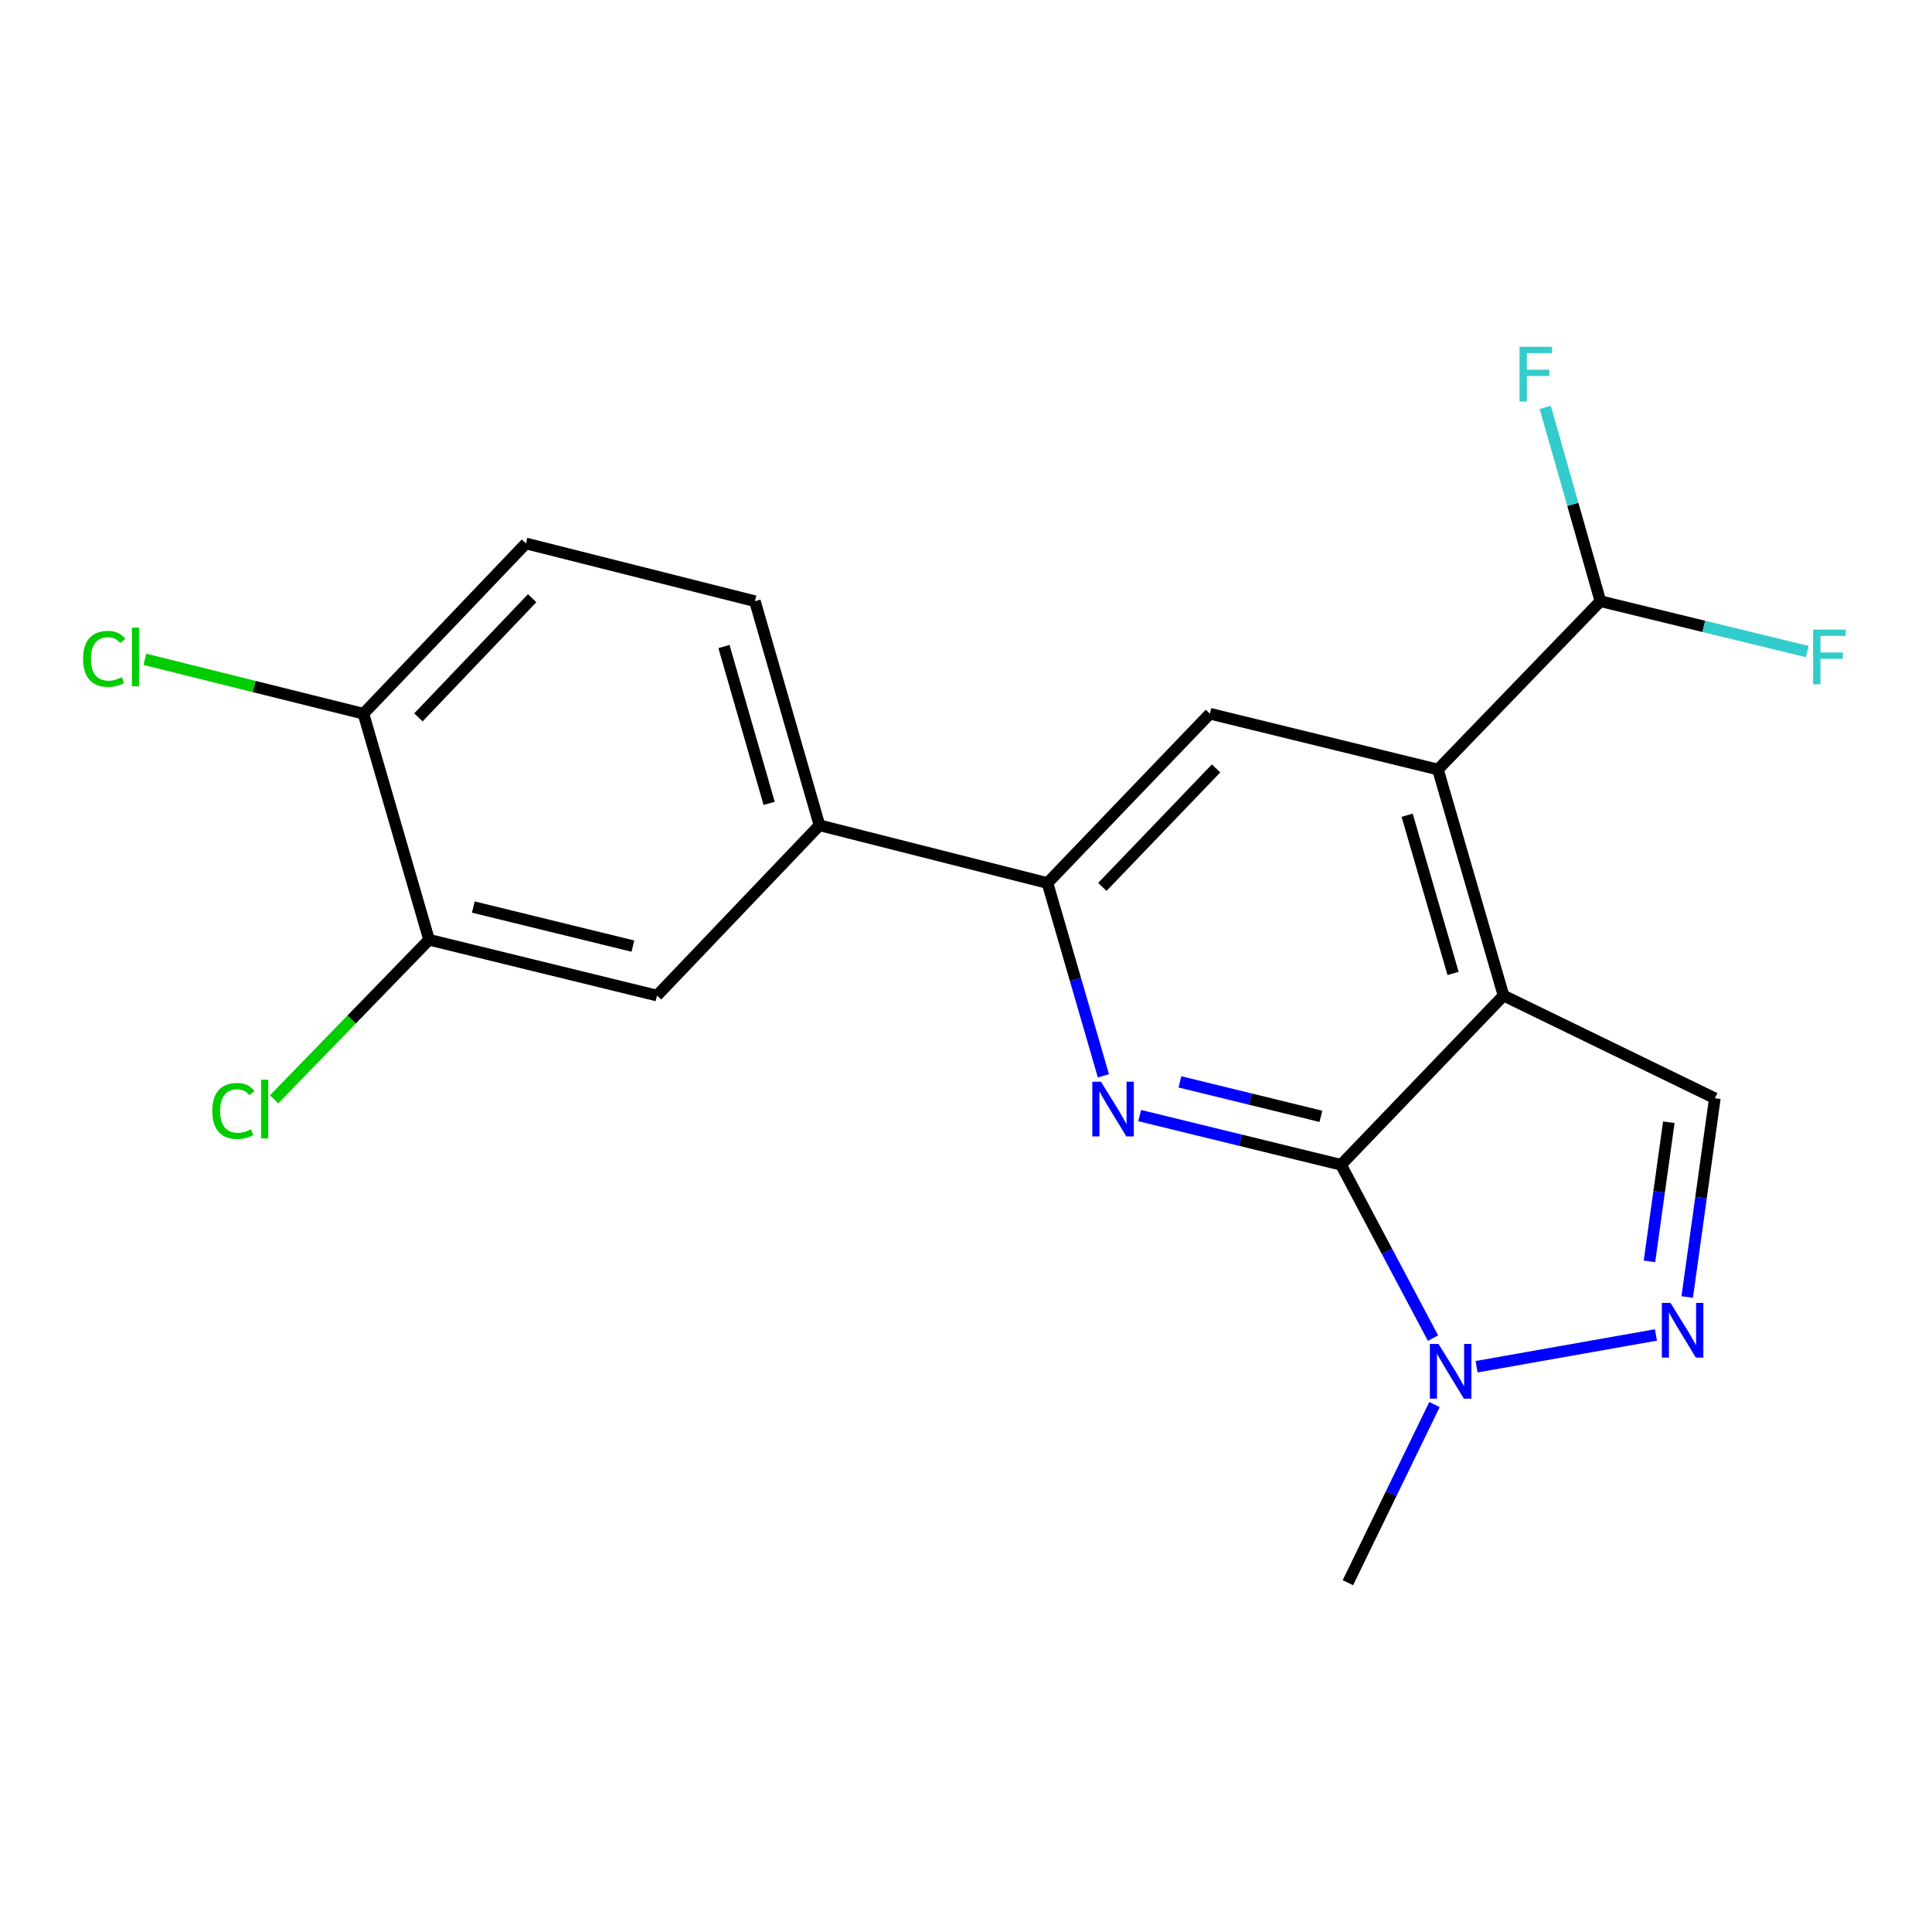 <?xml version='1.0' encoding='iso-8859-1'?>
<svg version='1.1' baseProfile='full'
              xmlns='http://www.w3.org/2000/svg'
                      xmlns:rdkit='http://www.rdkit.org/xml'
                      xmlns:xlink='http://www.w3.org/1999/xlink'
                  xml:space='preserve'
width='1000px' height='1000px' viewBox='0 0 1000 1000'>
<!-- END OF HEADER -->
<rect style='opacity:1.0;fill:#FFFFFF;stroke:none' width='1000' height='1000' x='0' y='0'> </rect>
<path class='bond-0' d='M 778.222,515.303 L 694.125,602.904' style='fill:none;fill-rule:evenodd;stroke:#000000;stroke-width:6px;stroke-linecap:butt;stroke-linejoin:miter;stroke-opacity:1' />
<path class='bond-3' d='M 778.222,515.303 L 744.274,398.304' style='fill:none;fill-rule:evenodd;stroke:#000000;stroke-width:6px;stroke-linecap:butt;stroke-linejoin:miter;stroke-opacity:1' />
<path class='bond-3' d='M 752.103,503.854 L 728.339,421.955' style='fill:none;fill-rule:evenodd;stroke:#000000;stroke-width:6px;stroke-linecap:butt;stroke-linejoin:miter;stroke-opacity:1' />
<path class='bond-5' d='M 778.222,515.303 L 887.607,568.469' style='fill:none;fill-rule:evenodd;stroke:#000000;stroke-width:6px;stroke-linecap:butt;stroke-linejoin:miter;stroke-opacity:1' />
<path class='bond-1' d='M 694.125,602.904 L 642.009,590.162' style='fill:none;fill-rule:evenodd;stroke:#000000;stroke-width:6px;stroke-linecap:butt;stroke-linejoin:miter;stroke-opacity:1' />
<path class='bond-1' d='M 642.009,590.162 L 589.893,577.42' style='fill:none;fill-rule:evenodd;stroke:#0000FF;stroke-width:6px;stroke-linecap:butt;stroke-linejoin:miter;stroke-opacity:1' />
<path class='bond-1' d='M 683.689,577.814 L 647.208,568.894' style='fill:none;fill-rule:evenodd;stroke:#000000;stroke-width:6px;stroke-linecap:butt;stroke-linejoin:miter;stroke-opacity:1' />
<path class='bond-1' d='M 647.208,568.894 L 610.727,559.975' style='fill:none;fill-rule:evenodd;stroke:#0000FF;stroke-width:6px;stroke-linecap:butt;stroke-linejoin:miter;stroke-opacity:1' />
<path class='bond-4' d='M 694.125,602.904 L 717.924,647.757' style='fill:none;fill-rule:evenodd;stroke:#000000;stroke-width:6px;stroke-linecap:butt;stroke-linejoin:miter;stroke-opacity:1' />
<path class='bond-4' d='M 717.924,647.757 L 741.724,692.61' style='fill:none;fill-rule:evenodd;stroke:#0000FF;stroke-width:6px;stroke-linecap:butt;stroke-linejoin:miter;stroke-opacity:1' />
<path class='bond-21' d='M 571.123,556.847 L 556.646,506.95' style='fill:none;fill-rule:evenodd;stroke:#0000FF;stroke-width:6px;stroke-linecap:butt;stroke-linejoin:miter;stroke-opacity:1' />
<path class='bond-21' d='M 556.646,506.95 L 542.168,457.053' style='fill:none;fill-rule:evenodd;stroke:#000000;stroke-width:6px;stroke-linecap:butt;stroke-linejoin:miter;stroke-opacity:1' />
<path class='bond-2' d='M 873.298,671.331 L 880.453,619.9' style='fill:none;fill-rule:evenodd;stroke:#0000FF;stroke-width:6px;stroke-linecap:butt;stroke-linejoin:miter;stroke-opacity:1' />
<path class='bond-2' d='M 880.453,619.9 L 887.607,568.469' style='fill:none;fill-rule:evenodd;stroke:#000000;stroke-width:6px;stroke-linecap:butt;stroke-linejoin:miter;stroke-opacity:1' />
<path class='bond-2' d='M 853.759,652.885 L 858.767,616.884' style='fill:none;fill-rule:evenodd;stroke:#0000FF;stroke-width:6px;stroke-linecap:butt;stroke-linejoin:miter;stroke-opacity:1' />
<path class='bond-2' d='M 858.767,616.884 L 863.775,580.882' style='fill:none;fill-rule:evenodd;stroke:#000000;stroke-width:6px;stroke-linecap:butt;stroke-linejoin:miter;stroke-opacity:1' />
<path class='bond-20' d='M 857.118,690.965 L 764.281,707.414' style='fill:none;fill-rule:evenodd;stroke:#0000FF;stroke-width:6px;stroke-linecap:butt;stroke-linejoin:miter;stroke-opacity:1' />
<path class='bond-7' d='M 744.274,398.304 L 626.253,369.416' style='fill:none;fill-rule:evenodd;stroke:#000000;stroke-width:6px;stroke-linecap:butt;stroke-linejoin:miter;stroke-opacity:1' />
<path class='bond-9' d='M 744.274,398.304 L 828.359,311.178' style='fill:none;fill-rule:evenodd;stroke:#000000;stroke-width:6px;stroke-linecap:butt;stroke-linejoin:miter;stroke-opacity:1' />
<path class='bond-19' d='M 742.484,726.996 L 720.08,773.1' style='fill:none;fill-rule:evenodd;stroke:#0000FF;stroke-width:6px;stroke-linecap:butt;stroke-linejoin:miter;stroke-opacity:1' />
<path class='bond-19' d='M 720.08,773.1 L 697.676,819.205' style='fill:none;fill-rule:evenodd;stroke:#000000;stroke-width:6px;stroke-linecap:butt;stroke-linejoin:miter;stroke-opacity:1' />
<path class='bond-6' d='M 542.168,457.053 L 626.253,369.416' style='fill:none;fill-rule:evenodd;stroke:#000000;stroke-width:6px;stroke-linecap:butt;stroke-linejoin:miter;stroke-opacity:1' />
<path class='bond-6' d='M 570.579,459.065 L 629.439,397.719' style='fill:none;fill-rule:evenodd;stroke:#000000;stroke-width:6px;stroke-linecap:butt;stroke-linejoin:miter;stroke-opacity:1' />
<path class='bond-8' d='M 542.168,457.053 L 424.159,427.168' style='fill:none;fill-rule:evenodd;stroke:#000000;stroke-width:6px;stroke-linecap:butt;stroke-linejoin:miter;stroke-opacity:1' />
<path class='bond-11' d='M 424.159,427.168 L 340.074,515.303' style='fill:none;fill-rule:evenodd;stroke:#000000;stroke-width:6px;stroke-linecap:butt;stroke-linejoin:miter;stroke-opacity:1' />
<path class='bond-13' d='M 424.159,427.168 L 390.746,311.178' style='fill:none;fill-rule:evenodd;stroke:#000000;stroke-width:6px;stroke-linecap:butt;stroke-linejoin:miter;stroke-opacity:1' />
<path class='bond-13' d='M 398.109,415.83 L 374.72,334.637' style='fill:none;fill-rule:evenodd;stroke:#000000;stroke-width:6px;stroke-linecap:butt;stroke-linejoin:miter;stroke-opacity:1' />
<path class='bond-16' d='M 828.359,311.178 L 814.09,261.03' style='fill:none;fill-rule:evenodd;stroke:#000000;stroke-width:6px;stroke-linecap:butt;stroke-linejoin:miter;stroke-opacity:1' />
<path class='bond-16' d='M 814.09,261.03 L 799.821,210.882' style='fill:none;fill-rule:evenodd;stroke:#33CCCC;stroke-width:6px;stroke-linecap:butt;stroke-linejoin:miter;stroke-opacity:1' />
<path class='bond-17' d='M 828.359,311.178 L 881.89,324.213' style='fill:none;fill-rule:evenodd;stroke:#000000;stroke-width:6px;stroke-linecap:butt;stroke-linejoin:miter;stroke-opacity:1' />
<path class='bond-17' d='M 881.89,324.213 L 935.421,337.248' style='fill:none;fill-rule:evenodd;stroke:#33CCCC;stroke-width:6px;stroke-linecap:butt;stroke-linejoin:miter;stroke-opacity:1' />
<path class='bond-10' d='M 222.077,486.415 L 340.074,515.303' style='fill:none;fill-rule:evenodd;stroke:#000000;stroke-width:6px;stroke-linecap:butt;stroke-linejoin:miter;stroke-opacity:1' />
<path class='bond-10' d='M 244.983,469.482 L 327.581,489.704' style='fill:none;fill-rule:evenodd;stroke:#000000;stroke-width:6px;stroke-linecap:butt;stroke-linejoin:miter;stroke-opacity:1' />
<path class='bond-15' d='M 222.077,486.415 L 181.976,527.714' style='fill:none;fill-rule:evenodd;stroke:#000000;stroke-width:6px;stroke-linecap:butt;stroke-linejoin:miter;stroke-opacity:1' />
<path class='bond-15' d='M 181.976,527.714 L 141.876,569.012' style='fill:none;fill-rule:evenodd;stroke:#00CC00;stroke-width:6px;stroke-linecap:butt;stroke-linejoin:miter;stroke-opacity:1' />
<path class='bond-22' d='M 222.077,486.415 L 188.117,369.416' style='fill:none;fill-rule:evenodd;stroke:#000000;stroke-width:6px;stroke-linecap:butt;stroke-linejoin:miter;stroke-opacity:1' />
<path class='bond-12' d='M 188.117,369.416 L 272.226,281.292' style='fill:none;fill-rule:evenodd;stroke:#000000;stroke-width:6px;stroke-linecap:butt;stroke-linejoin:miter;stroke-opacity:1' />
<path class='bond-12' d='M 216.571,371.314 L 275.448,309.627' style='fill:none;fill-rule:evenodd;stroke:#000000;stroke-width:6px;stroke-linecap:butt;stroke-linejoin:miter;stroke-opacity:1' />
<path class='bond-18' d='M 188.117,369.416 L 131.553,355.336' style='fill:none;fill-rule:evenodd;stroke:#000000;stroke-width:6px;stroke-linecap:butt;stroke-linejoin:miter;stroke-opacity:1' />
<path class='bond-18' d='M 131.553,355.336 L 74.988,341.256' style='fill:none;fill-rule:evenodd;stroke:#00CC00;stroke-width:6px;stroke-linecap:butt;stroke-linejoin:miter;stroke-opacity:1' />
<path class='bond-14' d='M 390.746,311.178 L 272.226,281.292' style='fill:none;fill-rule:evenodd;stroke:#000000;stroke-width:6px;stroke-linecap:butt;stroke-linejoin:miter;stroke-opacity:1' />
<path  class='atom-2' d='M 569.856 559.892
L 579.136 574.892
Q 580.056 576.372, 581.536 579.052
Q 583.016 581.732, 583.096 581.892
L 583.096 559.892
L 586.856 559.892
L 586.856 588.212
L 582.976 588.212
L 573.016 571.812
Q 571.856 569.892, 570.616 567.692
Q 569.416 565.492, 569.056 564.812
L 569.056 588.212
L 565.376 588.212
L 565.376 559.892
L 569.856 559.892
' fill='#0000FF'/>
<path  class='atom-3' d='M 864.647 674.361
L 873.927 689.361
Q 874.847 690.841, 876.327 693.521
Q 877.807 696.201, 877.887 696.361
L 877.887 674.361
L 881.647 674.361
L 881.647 702.681
L 877.767 702.681
L 867.807 686.281
Q 866.647 684.361, 865.407 682.161
Q 864.207 679.961, 863.847 679.281
L 863.847 702.681
L 860.167 702.681
L 860.167 674.361
L 864.647 674.361
' fill='#0000FF'/>
<path  class='atom-5' d='M 744.582 695.635
L 753.862 710.635
Q 754.782 712.115, 756.262 714.795
Q 757.742 717.475, 757.822 717.635
L 757.822 695.635
L 761.582 695.635
L 761.582 723.955
L 757.702 723.955
L 747.742 707.555
Q 746.582 705.635, 745.342 703.435
Q 744.142 701.235, 743.782 700.555
L 743.782 723.955
L 740.102 723.955
L 740.102 695.635
L 744.582 695.635
' fill='#0000FF'/>
<path  class='atom-16' d='M 109.862 575.032
Q 109.862 567.992, 113.142 564.312
Q 116.462 560.592, 122.742 560.592
Q 128.582 560.592, 131.702 564.712
L 129.062 566.872
Q 126.782 563.872, 122.742 563.872
Q 118.462 563.872, 116.182 566.752
Q 113.942 569.592, 113.942 575.032
Q 113.942 580.632, 116.262 583.512
Q 118.622 586.392, 123.182 586.392
Q 126.302 586.392, 129.942 584.512
L 131.062 587.512
Q 129.582 588.472, 127.342 589.032
Q 125.102 589.592, 122.622 589.592
Q 116.462 589.592, 113.142 585.832
Q 109.862 582.072, 109.862 575.032
' fill='#00CC00'/>
<path  class='atom-16' d='M 135.142 558.872
L 138.822 558.872
L 138.822 589.232
L 135.142 589.232
L 135.142 558.872
' fill='#00CC00'/>
<path  class='atom-17' d='M 786.502 179.508
L 803.342 179.508
L 803.342 182.748
L 790.302 182.748
L 790.302 191.348
L 801.902 191.348
L 801.902 194.628
L 790.302 194.628
L 790.302 207.828
L 786.502 207.828
L 786.502 179.508
' fill='#33CCCC'/>
<path  class='atom-18' d='M 938.471 325.881
L 955.311 325.881
L 955.311 329.121
L 942.271 329.121
L 942.271 337.721
L 953.871 337.721
L 953.871 341.001
L 942.271 341.001
L 942.271 354.201
L 938.471 354.201
L 938.471 325.881
' fill='#33CCCC'/>
<path  class='atom-19' d='M 42.988 341.021
Q 42.988 333.981, 46.268 330.301
Q 49.588 326.581, 55.868 326.581
Q 61.708 326.581, 64.828 330.701
L 62.188 332.861
Q 59.908 329.861, 55.868 329.861
Q 51.588 329.861, 49.308 332.741
Q 47.068 335.581, 47.068 341.021
Q 47.068 346.621, 49.388 349.501
Q 51.748 352.381, 56.308 352.381
Q 59.428 352.381, 63.068 350.501
L 64.188 353.501
Q 62.708 354.461, 60.468 355.021
Q 58.228 355.581, 55.748 355.581
Q 49.588 355.581, 46.268 351.821
Q 42.988 348.061, 42.988 341.021
' fill='#00CC00'/>
<path  class='atom-19' d='M 68.268 324.861
L 71.948 324.861
L 71.948 355.221
L 68.268 355.221
L 68.268 324.861
' fill='#00CC00'/>
</svg>
